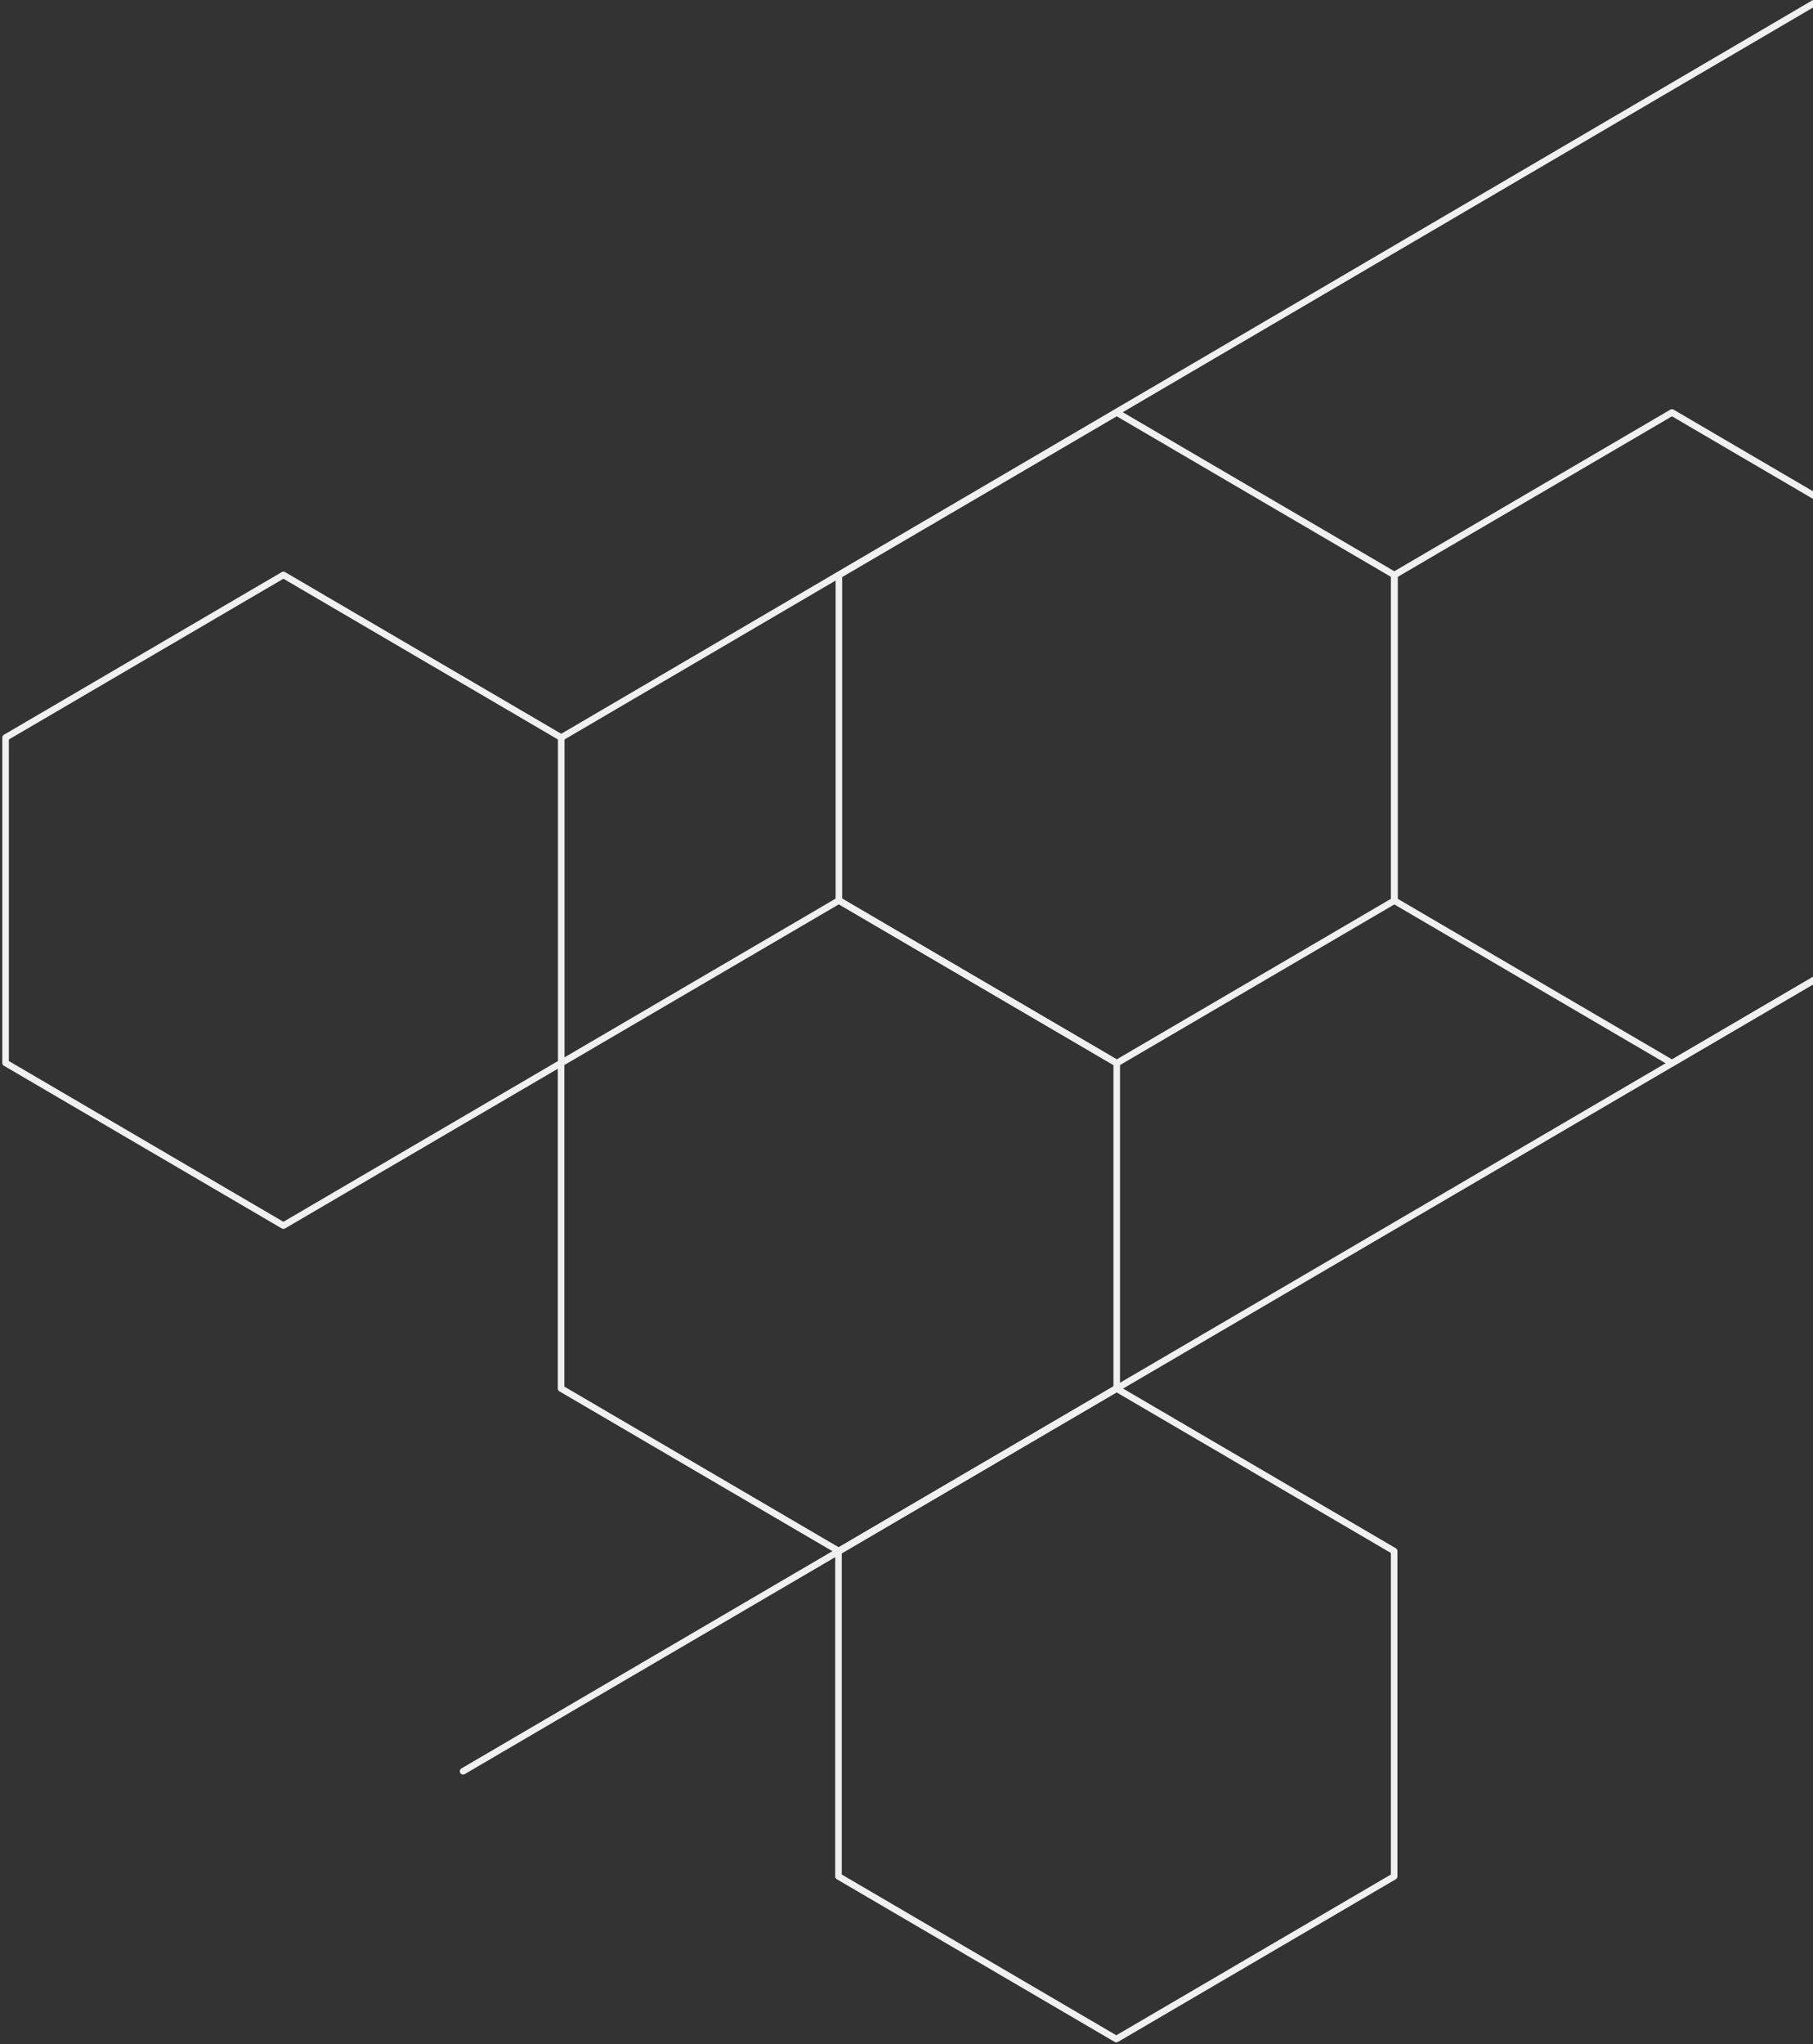 <?xml version="1.0" encoding="UTF-8"?>
<svg width="552px" height="622px" viewBox="0 0 552 622" version="1.1" xmlns="http://www.w3.org/2000/svg" xmlns:xlink="http://www.w3.org/1999/xlink">
    <rect x="0" y="0" width="552" height="622" fill="#333333" stroke="none"/>
    <title>line pattern copy</title>
    <g id="LS-How-it-works" stroke="none" stroke-width="1" fill="none" fill-rule="evenodd" stroke-linecap="round" stroke-linejoin="round">
        <g id="NS_HowItWorks_LS_ny_3a" transform="translate(-1048, -2003)" stroke="#F0F0F0" stroke-width="2">
            <g id="pattern-background" transform="translate(-280.555, 1957.489)">
                <g id="line-pattern-copy" transform="translate(1330.256, -0)">
                    <polygon id="Stroke-12" points="253.592 517.506 253.592 616.506 338.18 666.006 422.768 616.506 422.768 517.506 338.18 468.006"></polygon>
                    <line x1="949.511" y1="110.281" x2="139.299" y2="584.511" id="Stroke-18"></line>
                    <polygon id="Stroke-3" points="169.129 369.035 169.129 468.035 253.717 517.535 338.305 468.035 338.305 369.035 253.717 319.535"></polygon>
                    <polygon id="Stroke-4" points="0 269.963 0 368.963 84.588 418.463 169.176 368.963 169.176 269.963 84.588 220.463"></polygon>
                    <polygon id="Stroke-6" points="253.717 220.536 253.717 319.536 338.305 369.036 422.893 319.536 422.893 220.536 338.305 171.036"></polygon>
                    <polygon id="Stroke-9" points="422.768 220.536 422.768 319.536 507.356 369.036 591.944 319.536 591.944 220.536 507.356 171.036"></polygon>
                    <line x1="629.919" y1="0" x2="169.176" y2="269.963" id="Stroke-16"></line>
                </g>
            </g>
        </g>
    </g>
</svg>